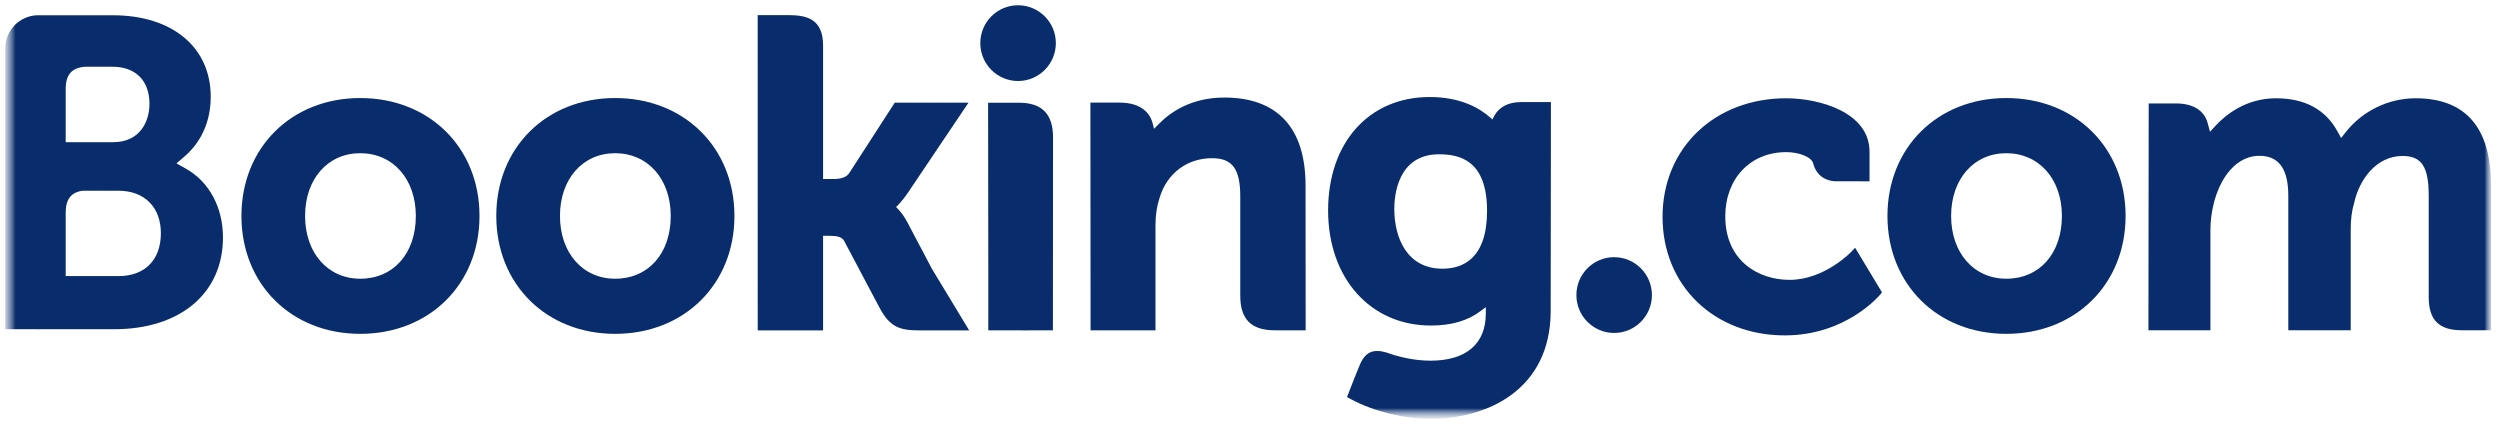 <svg xmlns="http://www.w3.org/2000/svg" width="242" height="41" viewBox="0 0 242 41" fill="none"><g clip-path="url(#clip0_135_1161)"><mask id="mask0_135_1161" style="mask-type:luminance" maskUnits="userSpaceOnUse" x="0" y="-1" width="242" height="42"><path d="M0.509 -0.294H241.187V40.543H0.509V-0.294Z" fill="white"/></mask><g mask="url(#mask0_135_1161)"><mask id="mask1_135_1161" style="mask-type:luminance" maskUnits="userSpaceOnUse" x="0" y="-1" width="242" height="42"><path d="M0.509 40.543H241.188V-0.294H0.509V40.543Z" fill="white"/></mask><g mask="url(#mask1_135_1161)"><path d="M94.893 4.176C94.893 2.149 96.529 0.509 98.543 0.509C100.564 0.509 102.206 2.149 102.206 4.176C102.206 6.2 100.564 7.842 98.543 7.842C96.529 7.842 94.893 6.2 94.893 4.176Z" fill="#082C6C"/><path d="M152.595 28.565C152.595 26.537 154.231 24.895 156.245 24.895C158.265 24.895 159.907 26.537 159.907 28.565C159.907 30.587 158.265 32.23 156.245 32.23C154.231 32.23 152.595 30.587 152.595 28.565Z" fill="#082C6C"/><path d="M34.871 26.98C31.721 26.98 29.532 24.478 29.532 20.904C29.532 17.33 31.721 14.83 34.871 14.83C38.039 14.83 40.252 17.33 40.252 20.904C40.252 24.535 38.085 26.98 34.871 26.98ZM34.871 9.49C28.207 9.49 23.371 14.292 23.371 20.904C23.371 27.516 28.207 32.316 34.871 32.316C41.559 32.316 46.416 27.516 46.416 20.904C46.416 14.292 41.559 9.49 34.871 9.49Z" fill="#082C6C"/><path d="M87.81 21.475C87.551 20.988 87.254 20.575 86.937 20.247L86.736 20.033L86.948 19.83C87.254 19.508 87.566 19.125 87.868 18.682L93.748 9.941H86.61L82.191 16.779C81.941 17.145 81.436 17.33 80.68 17.33H79.674V4.402C79.674 1.817 78.063 1.465 76.322 1.465H73.343L73.348 31.98H79.674V22.827H80.266C80.987 22.827 81.478 22.91 81.703 23.302L85.193 29.888C86.167 31.675 87.139 31.98 88.966 31.98H93.814L90.203 26.009L87.81 21.475Z" fill="#082C6C"/><path d="M118.517 9.442C115.3 9.442 113.247 10.871 112.096 12.08L111.712 12.468L111.577 11.94C111.239 10.645 110.1 9.933 108.385 9.933H105.551L105.568 31.973H111.851V21.815C111.851 20.822 111.98 19.96 112.242 19.173C112.942 16.793 114.892 15.314 117.331 15.314C119.292 15.314 120.058 16.349 120.058 19.023V28.622C120.058 30.905 121.114 31.973 123.398 31.973H126.388L126.377 17.955C126.377 12.386 123.659 9.442 118.517 9.442Z" fill="#082C6C"/><path d="M98.626 9.942H95.648L95.669 26.983L95.667 31.977H98.845C98.885 31.977 98.917 31.981 98.957 31.981L100.438 31.977H101.911V31.968H101.922L101.934 13.288C101.934 11.034 100.855 9.942 98.626 9.942Z" fill="#082C6C"/><path d="M59.547 26.98C56.398 26.98 54.205 24.478 54.205 20.904C54.205 17.33 56.398 14.83 59.547 14.83C62.709 14.83 64.928 17.33 64.928 20.904C64.928 24.535 62.762 26.98 59.547 26.98ZM59.547 9.49C52.877 9.49 48.04 14.292 48.04 20.904C48.04 27.516 52.877 32.316 59.547 32.316C66.229 32.316 71.093 27.516 71.093 20.904C71.093 14.292 66.229 9.49 59.547 9.49Z" fill="#082C6C"/></g></g><mask id="mask2_135_1161" style="mask-type:luminance" maskUnits="userSpaceOnUse" x="0" y="-1" width="242" height="42"><path d="M0.509 -0.294H241.187V40.543H0.509V-0.294Z" fill="white"/></mask><g mask="url(#mask2_135_1161)"><mask id="mask3_135_1161" style="mask-type:luminance" maskUnits="userSpaceOnUse" x="0" y="0" width="242" height="41"><path d="M0.509 0.51H241.136V40.491H0.509V0.51Z" fill="white"/></mask><g mask="url(#mask3_135_1161)"><mask id="mask4_135_1161" style="mask-type:luminance" maskUnits="userSpaceOnUse" x="0" y="-1" width="242" height="42"><path d="M0.509 40.543H241.188V-0.294H0.509V40.543Z" fill="white"/></mask><g mask="url(#mask4_135_1161)"><path d="M194.211 26.98C191.063 26.98 188.868 24.478 188.868 20.904C188.868 17.33 191.063 14.83 194.211 14.83C197.373 14.83 199.593 17.33 199.593 20.904C199.593 24.535 197.426 26.98 194.211 26.98ZM194.211 9.49C187.542 9.49 182.705 14.292 182.705 20.904C182.705 27.516 187.542 32.316 194.211 32.316C200.894 32.316 205.757 27.516 205.757 20.904C205.757 14.292 200.894 9.49 194.211 9.49Z" fill="#082C6C"/><path d="M139.624 26.01C136.189 26.01 134.967 23.013 134.967 20.205C134.967 18.968 135.279 14.935 139.294 14.935C141.289 14.935 143.947 15.507 143.947 20.413C143.947 25.04 141.595 26.01 139.624 26.01ZM147.209 9.883C146.017 9.883 145.099 10.358 144.64 11.226L144.466 11.563L144.175 11.31C143.161 10.433 141.343 9.392 138.39 9.392C132.516 9.392 128.561 13.804 128.561 20.37C128.561 26.928 132.653 31.512 138.508 31.512C140.508 31.512 142.089 31.045 143.342 30.096L143.827 29.732V30.345C143.827 33.289 141.923 34.913 138.472 34.913C136.795 34.913 135.268 34.504 134.247 34.134C132.914 33.732 132.133 34.065 131.593 35.402L131.094 36.636L130.389 38.438L130.826 38.67C133.034 39.843 135.909 40.542 138.508 40.542C143.859 40.542 150.106 37.803 150.106 30.096L150.129 9.883H147.209Z" fill="#082C6C"/></g></g></g><mask id="mask5_135_1161" style="mask-type:luminance" maskUnits="userSpaceOnUse" x="0" y="-1" width="242" height="42"><path d="M0.509 -0.294H241.187V40.543H0.509V-0.294Z" fill="white"/></mask><g mask="url(#mask5_135_1161)"><mask id="mask6_135_1161" style="mask-type:luminance" maskUnits="userSpaceOnUse" x="0" y="-1" width="242" height="42"><path d="M0.509 40.543H241.188V-0.294H0.509V40.543Z" fill="white"/></mask><g mask="url(#mask6_135_1161)"><path d="M11.473 26.726L6.359 26.721V20.607C6.359 19.3 6.866 18.621 7.986 18.464H11.473C13.963 18.464 15.571 20.035 15.573 22.574C15.571 25.181 14.003 26.725 11.473 26.726ZM6.359 10.232V8.623C6.359 7.215 6.955 6.545 8.263 6.459H10.88C13.124 6.459 14.469 7.802 14.469 10.049C14.469 11.763 13.548 13.762 10.963 13.762H6.359V10.232ZM18.005 16.335L17.08 15.815L17.887 15.125C18.826 14.318 20.399 12.504 20.399 9.369C20.399 4.573 16.679 1.477 10.921 1.477H4.35L3.601 1.475C1.894 1.538 0.528 2.926 0.509 4.644V31.868H3.525C3.533 31.87 3.535 31.868 3.538 31.87L11.051 31.868C17.452 31.868 21.583 28.384 21.583 22.988C21.583 20.082 20.249 17.598 18.005 16.335Z" fill="#082C6C"/><path d="M233.82 9.513C231.214 9.513 228.694 10.733 227.076 12.78L226.621 13.357L226.264 12.712C225.1 10.59 223.097 9.513 220.313 9.513C217.392 9.513 215.434 11.142 214.524 12.111L213.929 12.755L213.7 11.907C213.368 10.687 212.281 10.014 210.634 10.014H207.994L207.968 31.969H213.968V22.277C213.968 21.428 214.073 20.588 214.286 19.71C214.859 17.368 216.433 14.849 219.079 15.101C220.71 15.258 221.507 16.518 221.507 18.954V31.969H227.549V22.277C227.549 21.216 227.648 20.422 227.887 19.625C228.374 17.39 230.017 15.098 232.57 15.098C234.417 15.098 235.1 16.144 235.1 18.954V28.759C235.1 30.977 236.089 31.969 238.306 31.969H241.13L241.135 17.953C241.135 12.354 238.671 9.513 233.82 9.513Z" fill="#082C6C"/><path d="M179.232 24.346C179.214 24.368 176.632 27.09 173.233 27.09C170.136 27.09 167.007 25.19 167.007 20.948C167.007 17.286 169.433 14.726 172.905 14.726C174.033 14.726 175.315 15.13 175.516 15.809L175.546 15.924C176.008 17.465 177.408 17.547 177.683 17.547L180.97 17.551V14.677C180.97 10.887 176.149 9.513 172.905 9.513C165.968 9.513 160.935 14.343 160.935 20.994C160.935 27.643 165.913 32.466 172.778 32.466C178.735 32.466 181.974 28.551 182.004 28.512L182.177 28.3L179.574 23.981L179.232 24.346Z" fill="#082C6C"/></g></g></g><defs><clipPath id="clip0_135_1161"><rect width="241.645" height="41" fill="white"/></clipPath></defs></svg>